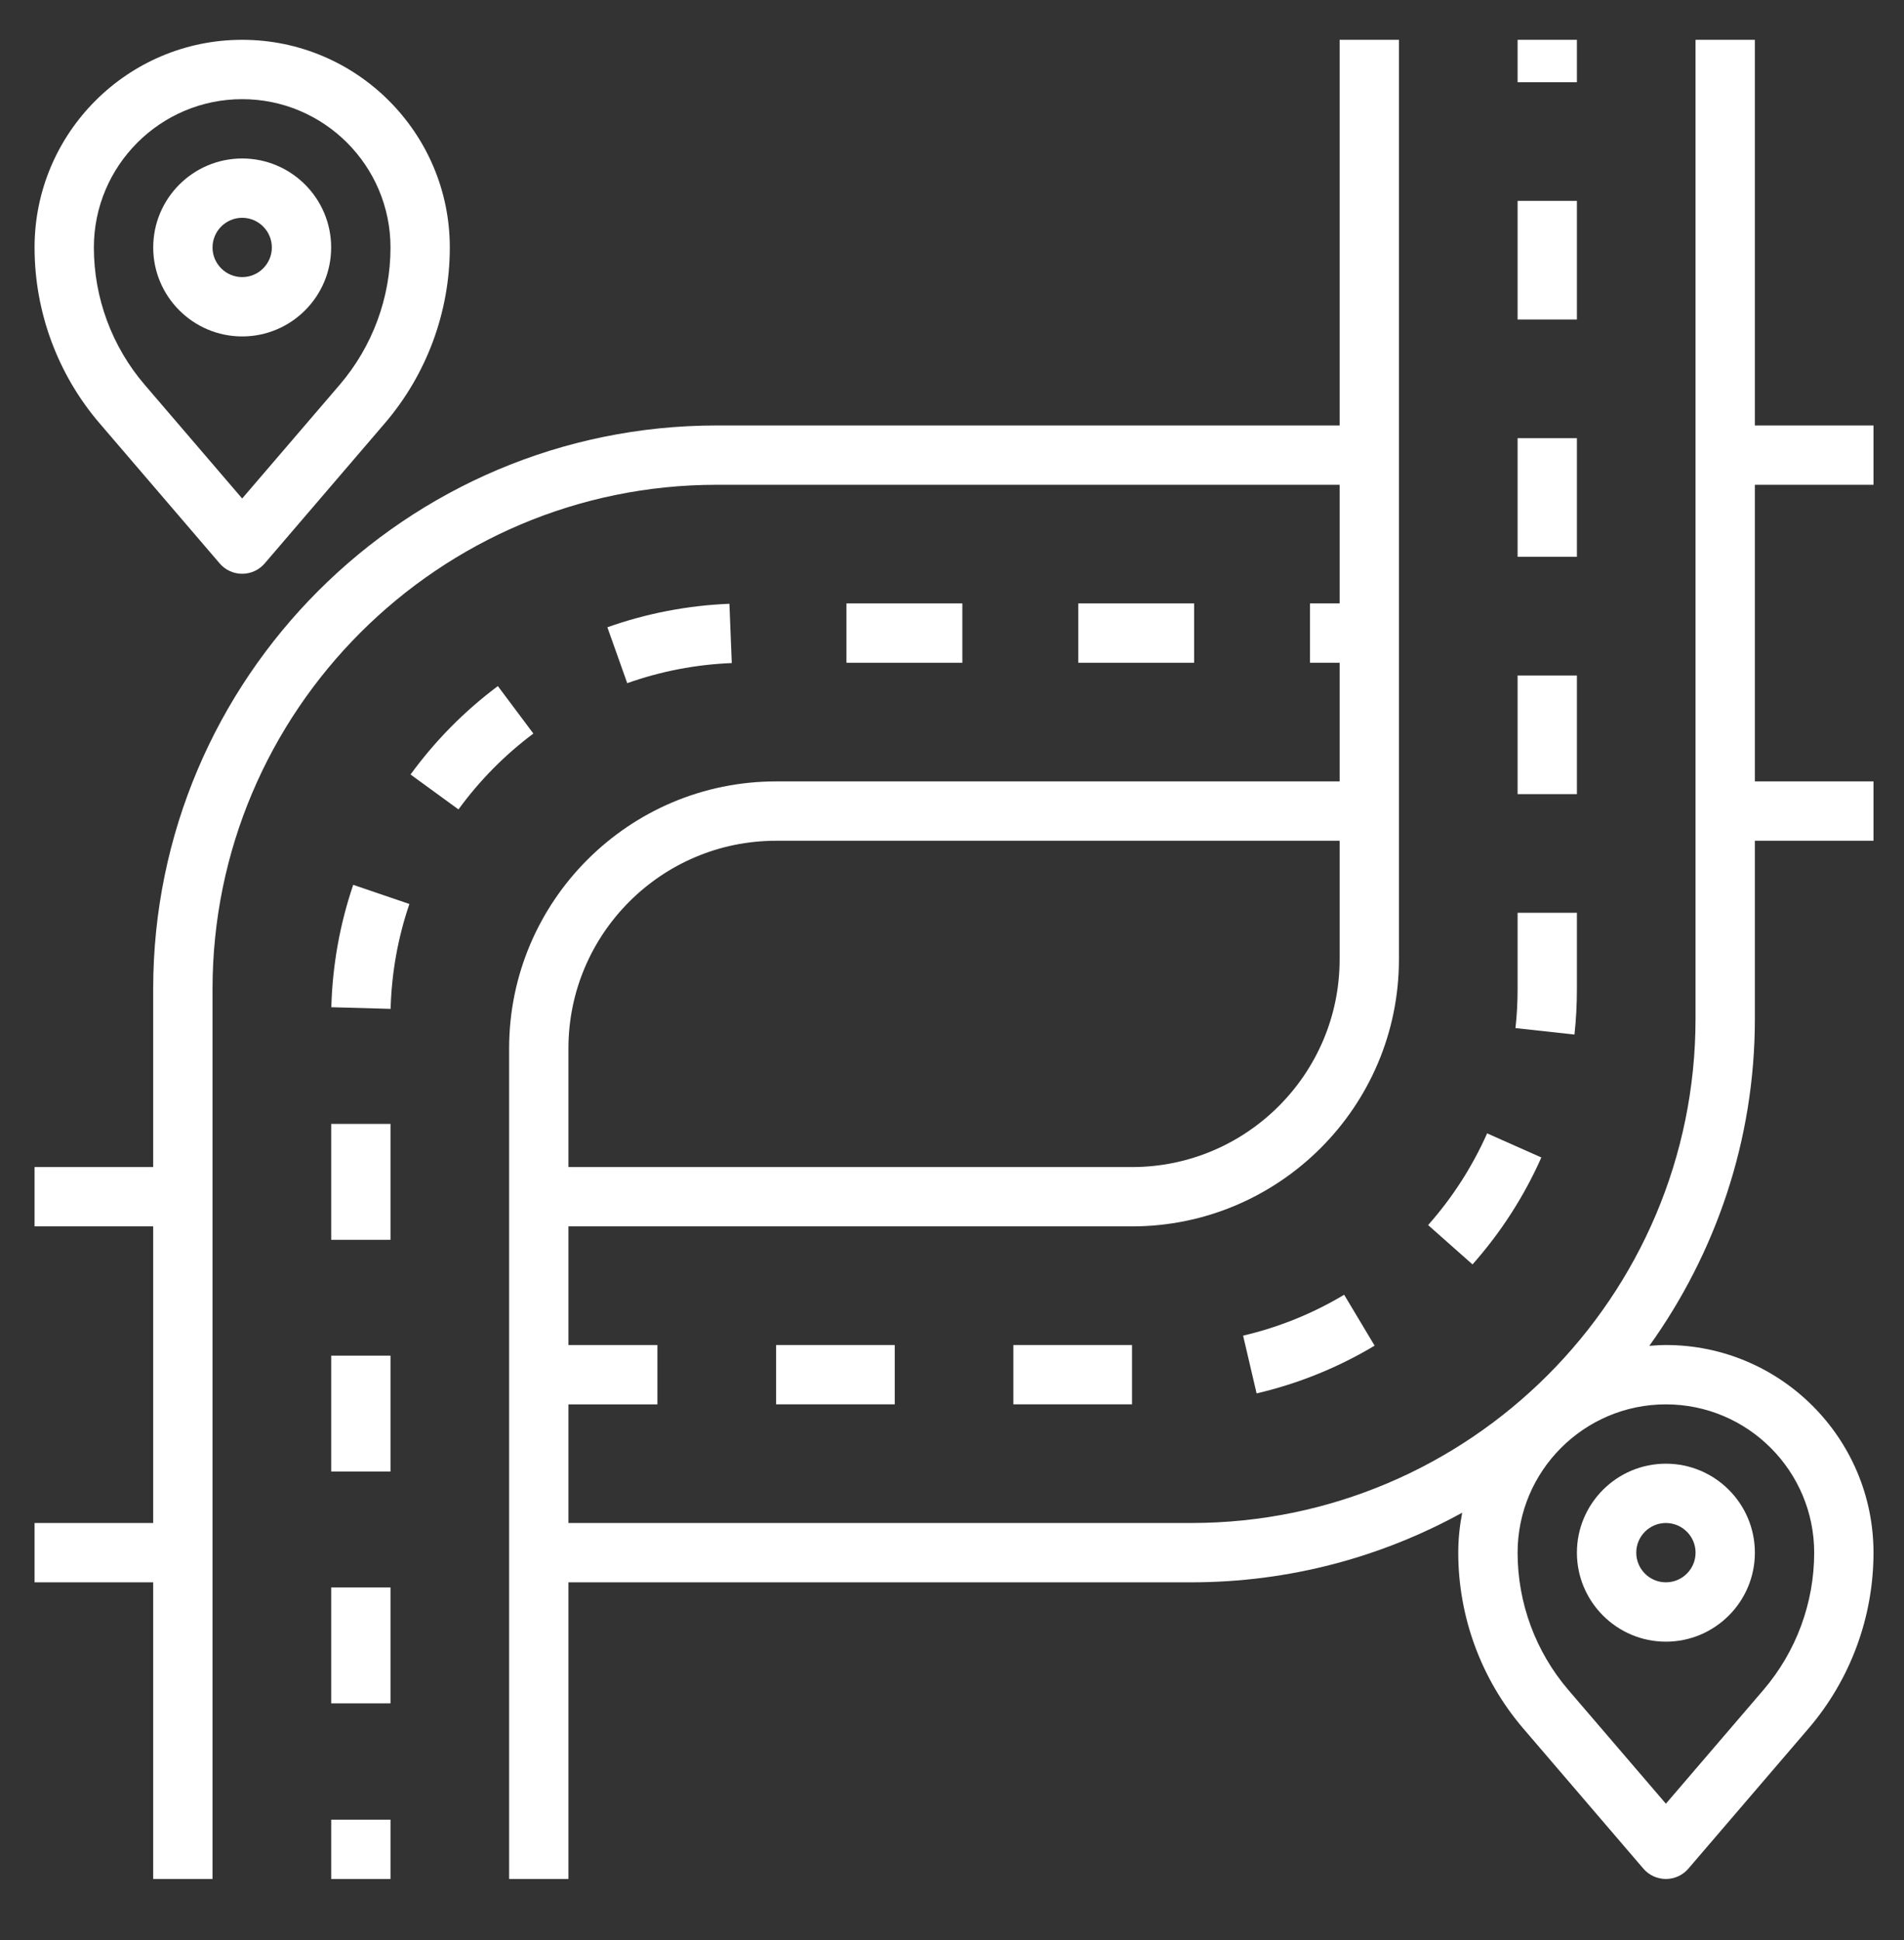 <svg width="53" height="54" viewBox="0 0 53 54" fill="none" xmlns="http://www.w3.org/2000/svg">
<rect x="0" y="0" width="53" height="54" fill="#333333" stroke="none"/>
<g clip-path="url(#clip0_828_2554)">
<path d="M52.151 13.493V11.842H48.849V1.108H47.197V28.354C47.197 36.094 40.901 42.39 33.162 42.39H15.823V39.088H18.3V37.436H15.823V34.134H31.51C35.607 34.134 38.941 30.8 38.941 26.703V1.108H37.29V11.842H19.951C11.301 11.842 4.264 18.878 4.264 27.529V32.483H0.962V34.134H4.264V42.39H0.962V44.041H4.264V52.298H5.916V27.529C5.916 19.789 12.212 13.493 19.951 13.493H37.29V16.795H36.464V18.447H37.29V21.749H21.603C17.506 21.749 14.172 25.083 14.172 29.18V52.298H15.823V44.041H33.162C35.894 44.041 38.463 43.336 40.702 42.103C40.632 42.464 40.592 42.835 40.592 43.216C40.592 45.01 41.236 46.749 42.403 48.111L45.745 52.01C45.902 52.193 46.131 52.298 46.372 52.298C46.613 52.298 46.842 52.193 46.998 52.01L50.341 48.111C51.508 46.749 52.151 45.01 52.151 43.216C52.151 40.029 49.559 37.436 46.372 37.436C46.217 37.436 46.064 37.448 45.911 37.459C47.752 34.889 48.849 31.75 48.849 28.354V23.401H52.151V21.749H48.849V13.493H52.151ZM21.603 23.401H37.29V26.703C37.29 29.89 34.697 32.483 31.51 32.483H15.823V29.18C15.823 25.993 18.416 23.401 21.603 23.401ZM50.5 43.216C50.5 44.616 49.998 45.972 49.087 47.036L46.372 50.203L43.656 47.036C42.746 45.972 42.244 44.616 42.244 43.216C42.244 40.94 44.096 39.088 46.372 39.088C48.648 39.088 50.5 40.94 50.5 43.216Z" fill="white"/>
<path d="M13.858 19.096C12.929 19.791 12.111 20.619 11.428 21.557L12.762 22.529C13.348 21.724 14.05 21.014 14.847 20.417L13.858 19.096Z" fill="white"/>
<path d="M9.219 31.282H10.87V34.508H9.219V31.282Z" fill="white"/>
<path d="M9.223 28.034L10.873 28.08C10.9 27.081 11.076 26.099 11.396 25.161L9.832 24.628C9.46 25.723 9.254 26.87 9.223 28.034Z" fill="white"/>
<path d="M9.219 37.732H10.87V40.958H9.219V37.732Z" fill="white"/>
<path d="M9.219 44.184H10.87V47.41H9.219V44.184Z" fill="white"/>
<path d="M30.015 16.795H33.24V18.447H30.015V16.795Z" fill="white"/>
<path d="M23.562 16.795H26.788V18.447H23.562V16.795Z" fill="white"/>
<path d="M20.304 16.805C19.141 16.852 17.998 17.072 16.907 17.459L17.46 19.015C18.394 18.683 19.373 18.495 20.37 18.455L20.304 16.805Z" fill="white"/>
<path d="M9.219 50.647H10.87V52.298H9.219V50.647Z" fill="white"/>
<path d="M42.905 32.216L41.396 31.545C40.983 32.474 40.431 33.333 39.753 34.098L40.989 35.193C41.779 34.302 42.424 33.3 42.905 32.216Z" fill="white"/>
<path d="M43.895 27.529V25.406H42.244V27.529C42.244 27.891 42.225 28.256 42.185 28.615L43.827 28.795C43.873 28.376 43.895 27.949 43.895 27.529Z" fill="white"/>
<path d="M42.244 5.591H43.895V8.893H42.244V5.591Z" fill="white"/>
<path d="M42.244 18.801H43.895V22.103H42.244V18.801Z" fill="white"/>
<path d="M42.244 12.196H43.895V15.498H42.244V12.196Z" fill="white"/>
<path d="M42.244 1.108H43.895V2.288H42.244V1.108Z" fill="white"/>
<path d="M28.208 37.436H31.511V39.087H28.208V37.436Z" fill="white"/>
<path d="M34.979 38.783C36.136 38.513 37.241 38.066 38.264 37.454L37.416 36.037C36.541 36.561 35.593 36.944 34.603 37.175L34.979 38.783Z" fill="white"/>
<path d="M21.604 37.436H24.906V39.087H21.604V37.436Z" fill="white"/>
<path d="M6.115 15.682C6.272 15.865 6.5 15.97 6.741 15.97C6.982 15.97 7.211 15.865 7.368 15.682L10.71 11.783C11.878 10.421 12.521 8.682 12.521 6.888C12.521 3.701 9.928 1.108 6.741 1.108C3.554 1.108 0.962 3.701 0.962 6.888C0.962 8.682 1.605 10.421 2.773 11.783L6.115 15.682ZM6.741 2.76C9.018 2.76 10.87 4.612 10.87 6.888C10.87 8.288 10.367 9.645 9.457 10.708L6.741 13.875L4.026 10.708C3.115 9.645 2.613 8.288 2.613 6.888C2.613 4.612 4.465 2.76 6.741 2.76Z" fill="white"/>
<path d="M6.742 9.364C8.107 9.364 9.218 8.253 9.218 6.888C9.218 5.522 8.107 4.411 6.742 4.411C5.376 4.411 4.265 5.522 4.265 6.888C4.265 8.253 5.376 9.364 6.742 9.364ZM6.742 6.062C7.196 6.062 7.567 6.433 7.567 6.888C7.567 7.342 7.196 7.713 6.742 7.713C6.287 7.713 5.916 7.342 5.916 6.888C5.916 6.433 6.287 6.062 6.742 6.062Z" fill="white"/>
<path d="M46.372 45.693C47.738 45.693 48.849 44.581 48.849 43.216C48.849 41.85 47.738 40.739 46.372 40.739C45.007 40.739 43.895 41.85 43.895 43.216C43.895 44.581 45.007 45.693 46.372 45.693ZM46.372 42.39C46.827 42.39 47.198 42.761 47.198 43.216C47.198 43.671 46.827 44.041 46.372 44.041C45.917 44.041 45.547 43.671 45.547 43.216C45.547 42.761 45.917 42.39 46.372 42.39Z" fill="white"/>
</g>
<defs>
<clipPath id="clip0_828_2554">
<rect width="52.841" height="52.841" fill="white" transform="translate(0.137 0.283)"/>
</clipPath>
</defs>
</svg>
